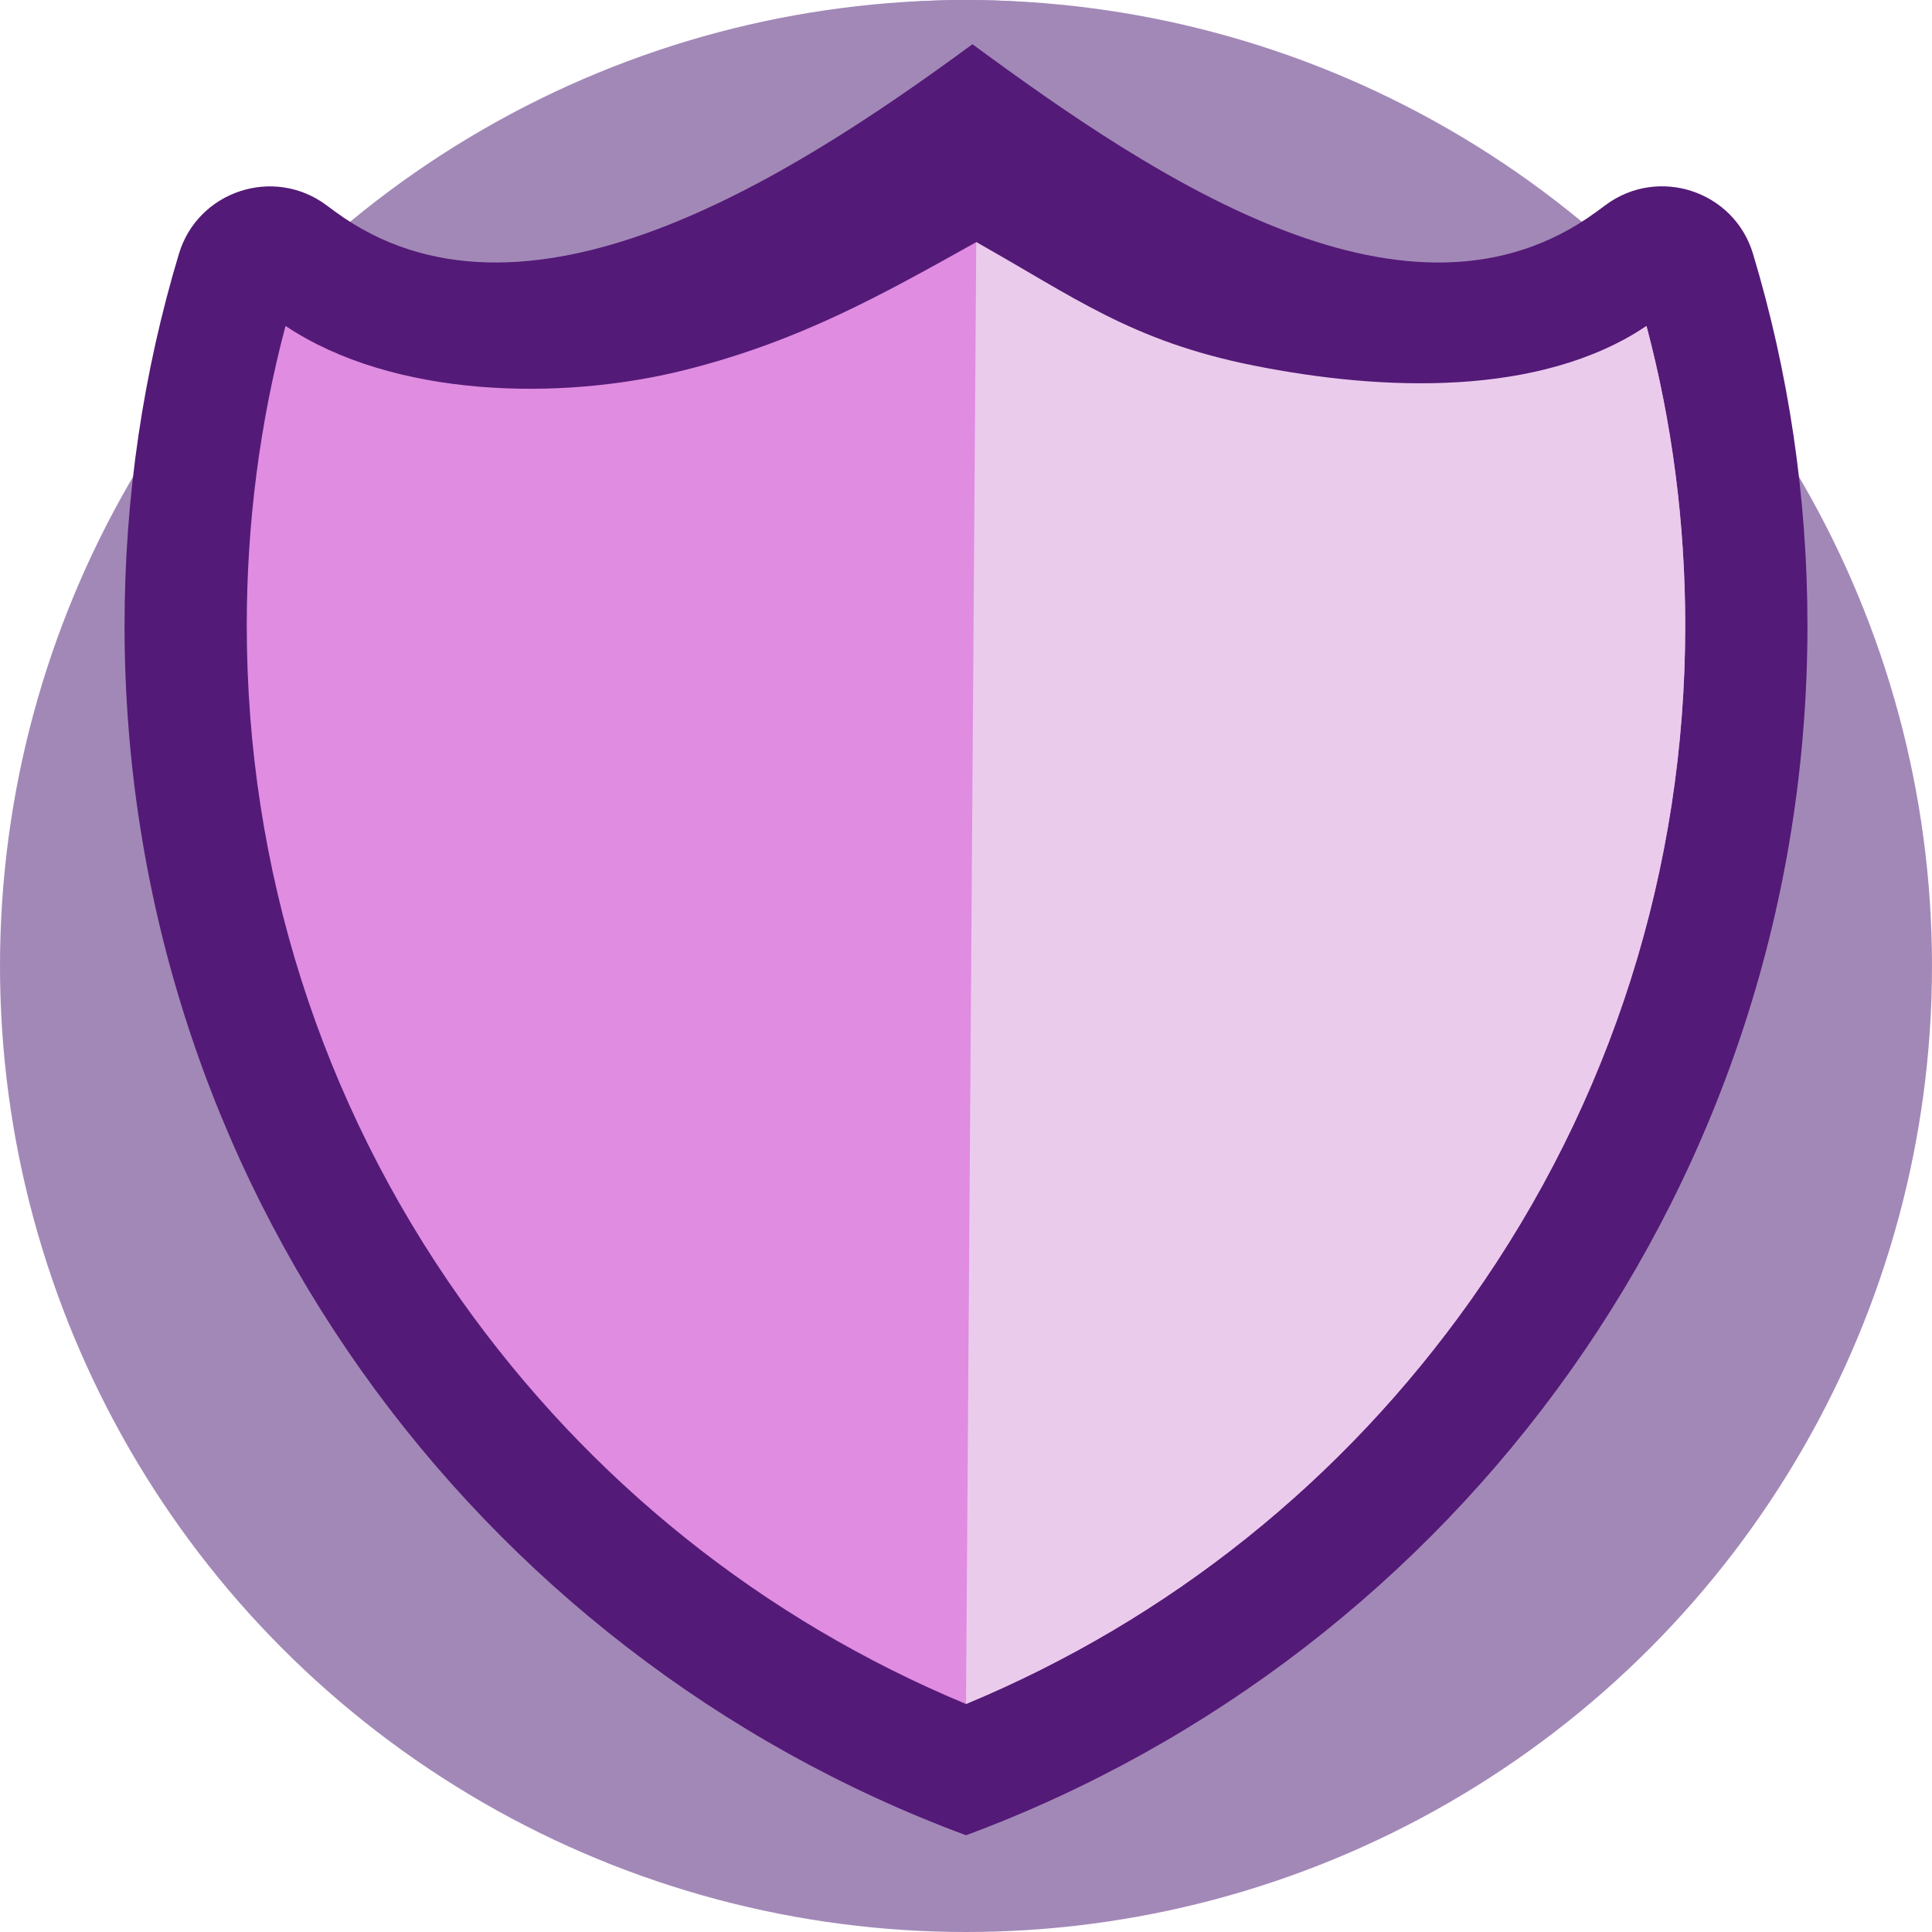 <?xml version="1.0" encoding="UTF-8" standalone="no"?>
<!-- Generator: Adobe Illustrator 19.0.0, SVG Export Plug-In . SVG Version: 6.00 Build 0)  -->

<svg
   xmlns:dc="http://purl.org/dc/elements/1.1/"
   xmlns:cc="http://creativecommons.org/ns#"
   xmlns:rdf="http://www.w3.org/1999/02/22-rdf-syntax-ns#"
   xmlns:svg="http://www.w3.org/2000/svg"
   xmlns="http://www.w3.org/2000/svg"
   xmlns:sodipodi="http://sodipodi.sourceforge.net/DTD/sodipodi-0.dtd"
   xmlns:inkscape="http://www.inkscape.org/namespaces/inkscape"
   version="1.1"
   id="Capa_1"
   x="0px"
   y="0px"
   viewBox="0 0 512 512"
   style="enable-background:new 0 0 512 512;"
   xml:space="preserve"
   sodipodi:docname="028-shield_me1.svg"
   inkscape:version="0.92.3 (2405546, 2018-03-11)"><defs
   id="defs47" /><sodipodi:namedview
   pagecolor="#ffffff"
   bordercolor="#666666"
   borderopacity="1"
   objecttolerance="10"
   gridtolerance="10"
   guidetolerance="10"
   inkscape:pageopacity="0"
   inkscape:pageshadow="2"
   inkscape:window-width="3440"
   inkscape:window-height="1388"
   id="namedview45"
   showgrid="false"
   inkscape:zoom="0.32593203"
   inkscape:cx="-546.99682"
   inkscape:cy="-418.04989"
   inkscape:window-x="0"
   inkscape:window-y="1"
   inkscape:window-maximized="1"
   inkscape:current-layer="Capa_1" />
<circle
   style="fill:#a288b7;fill-opacity:1"
   cx="256"
   cy="256"
   r="256"
   id="circle2" />
<circle
   style="fill:#a288b7;fill-opacity:1"
   cx="256"
   cy="213.671"
   r="213.671"
   id="circle4" />
<path
   style="fill:#541a77;fill-opacity:1"
   d="m 478.995,165.789 c 0,146.994 -92.807,272.291 -222.994,320.578 C 125.79,438.081 33.005,312.784 33.005,165.789 c 0,-34.252 5.033,-67.323 14.41,-98.517 5.013,-16.677 25.129,-23.29 39.096,-12.89 0.793,0.59 1.588,1.178 2.387,1.762 49.397,36.124 119.508,-8.177 168.814,-44.426 v 0 C 307.002,48.017 373.656,92.274 423.064,56.136 c 0.804,-0.587 1.604,-1.179 2.402,-1.773 13.965,-10.402 34.081,-3.79 39.097,12.886 9.386,31.2 14.432,64.286 14.432,98.54 z"
   id="path6"
   inkscape:connector-curvature="0"
   sodipodi:nodetypes="scsccccccccs" />
<path
   style="fill:#df8ce1;fill-opacity:1"
   d="m 65.393,165.793 c 0,64.439 19.613,126.192 56.717,178.584 33.97,47.961 80.081,84.825 133.883,107.196 h 0.01 c 53.812,-22.371 99.913,-59.235 133.883,-107.196 37.104,-52.391 56.717,-114.145 56.717,-178.584 0,-27.115 -3.448,-53.687 -10.261,-79.402 -28.39,18.965 -61.367,28.944 -95.869,28.944 -29.947,0 -56.053,-36.801 -81.758,-51.168 -25.684,14.357 -46.909,26.209 -76.856,33.802 C 148.405,106.452 104.054,105.346 75.664,86.371 68.841,112.106 65.393,138.678 65.393,165.793 Z"
   id="path8"
   inkscape:connector-curvature="0"
   sodipodi:nodetypes="sccccscscscs" />
<path
   style="fill:#eacbec;fill-opacity:1"
   d="M 258.715,64.167 256.003,451.573 c 53.812,-22.371 99.913,-59.235 133.883,-107.196 37.104,-52.391 56.717,-114.145 56.717,-178.584 0,-27.115 -3.448,-53.687 -10.261,-79.402 -28.39,18.965 -70.168,17.247 -104.005,10.503 -32.659,-6.508 -47.918,-18.36 -73.623,-32.727 z"
   id="path10"
   inkscape:connector-curvature="0"
   sodipodi:nodetypes="cccscsc" />

<g
   id="g14">
</g>
<g
   id="g16">
</g>
<g
   id="g18">
</g>
<g
   id="g20">
</g>
<g
   id="g22">
</g>
<g
   id="g24">
</g>
<g
   id="g26">
</g>
<g
   id="g28">
</g>
<g
   id="g30">
</g>
<g
   id="g32">
</g>
<g
   id="g34">
</g>
<g
   id="g36">
</g>
<g
   id="g38">
</g>
<g
   id="g40">
</g>
<g
   id="g42">
</g>
</svg>